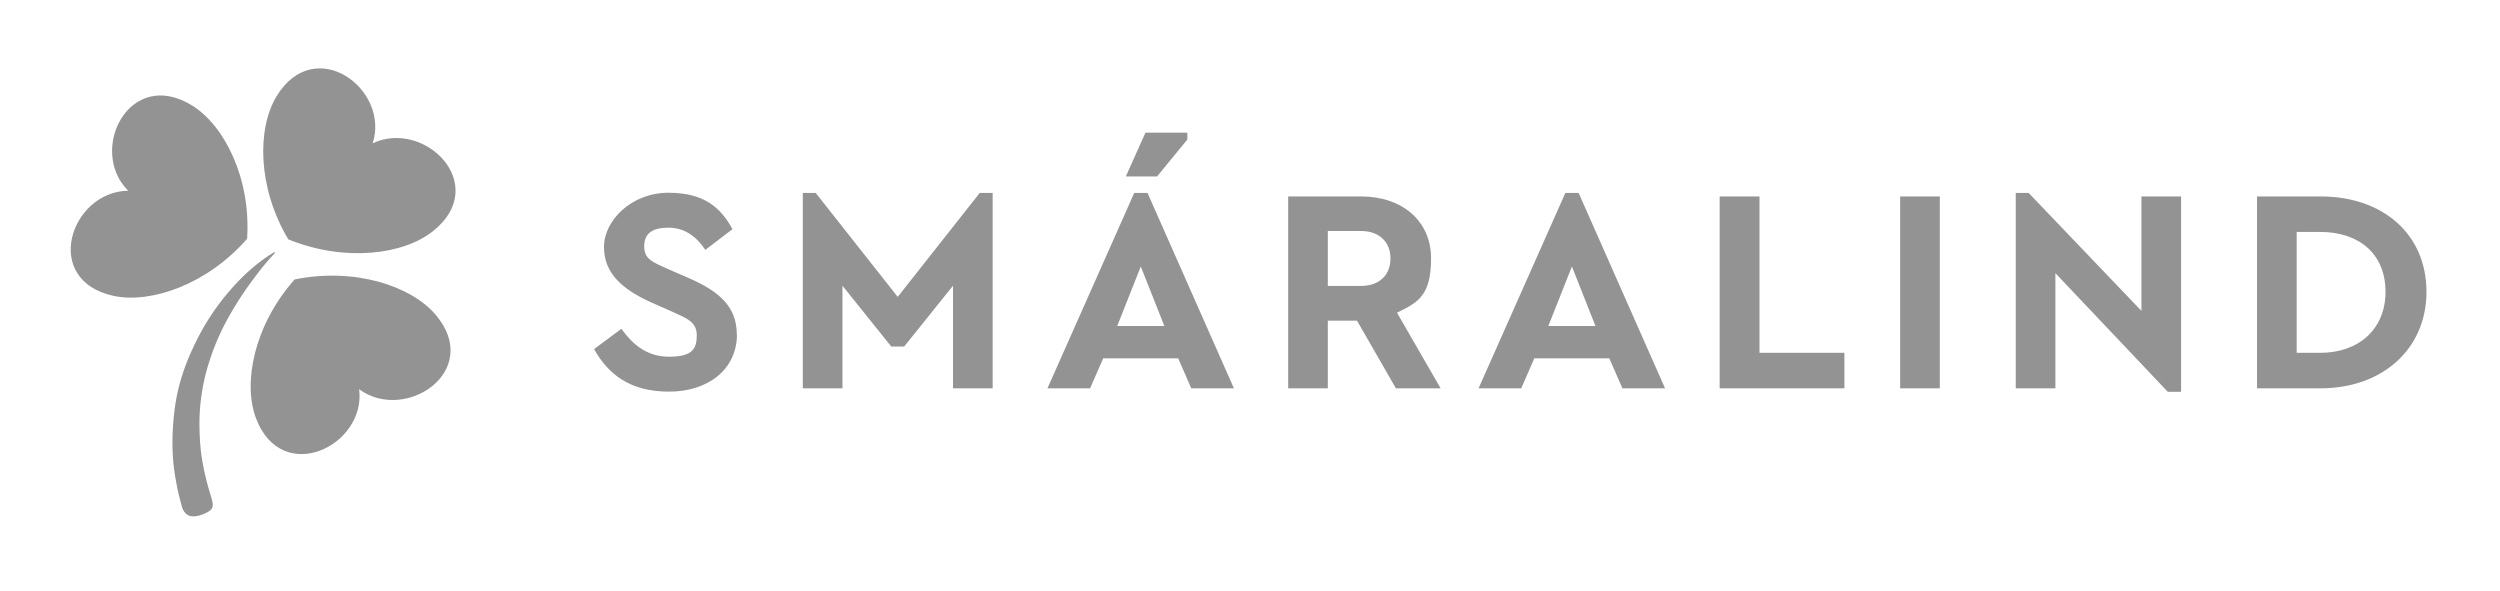<svg width="279" height="66" viewBox="0 0 279 66" fill="none" xmlns="http://www.w3.org/2000/svg">
<path d="M82.246 37.291C82.246 41.273 78.969 43.707 74.669 43.707C70.369 43.707 67.906 41.829 66.299 38.962L69.346 36.693C70.536 38.323 72.081 39.808 74.669 39.808C77.257 39.808 77.758 38.941 77.758 37.436C77.758 35.93 76.714 35.558 75.003 34.775L72.665 33.743C69.576 32.34 67.405 30.587 67.405 27.575C67.405 24.563 70.515 21.51 74.585 21.51C78.656 21.51 80.451 23.223 81.745 25.574L78.718 27.885C77.675 26.337 76.36 25.409 74.585 25.409C72.811 25.409 71.893 26.049 71.893 27.493C71.893 28.937 72.853 29.246 74.418 29.968L76.881 31.041C80.305 32.526 82.225 34.259 82.225 37.312L82.246 37.291ZM27.578 26.626C28.017 19.881 25.032 14.002 21.442 11.774C14.428 7.442 9.774 16.766 14.303 21.284C7.853 21.387 4.597 31.268 12.675 33.021C16.829 33.908 23.112 31.763 27.578 26.647V26.626ZM100.197 33.145L91.034 21.531H89.593V43.335H94.018V31.887L99.466 38.673H100.907L106.355 31.887V43.335H110.78V21.531H109.339L100.176 33.145H100.197ZM30.689 28.215L30.626 28.132C30.229 28.359 29.854 28.607 29.478 28.875C27.516 30.277 25.846 32.051 24.406 33.97C22.986 35.868 21.859 37.951 20.962 40.138C20.231 41.933 19.709 43.851 19.48 45.749C19.167 48.266 19.125 50.865 19.584 53.381C19.709 54 19.793 54.619 19.96 55.238C20.064 55.651 20.169 56.063 20.273 56.455C20.44 57.094 20.816 57.61 21.525 57.631C22.026 57.631 22.548 57.466 23.007 57.239C23.299 57.094 23.613 56.909 23.717 56.579C23.8 56.269 23.696 55.919 23.613 55.63C23.529 55.382 23.466 55.114 23.383 54.867C23.028 53.691 22.757 52.494 22.548 51.277C22.339 50.019 22.277 48.74 22.256 47.482C22.235 45.316 22.548 43.088 23.153 41.004C23.529 39.746 23.967 38.508 24.531 37.312C25.074 36.115 25.721 34.981 26.41 33.867C27.098 32.753 27.871 31.66 28.664 30.628C29.29 29.803 29.958 28.978 30.689 28.235V28.215ZM132.509 15.59V14.806H127.833L125.642 19.695H129.127L132.509 15.569V15.59ZM32.88 31.185C28.372 36.26 27.078 42.717 28.56 46.657C31.44 54.33 40.875 49.751 40.082 43.438C45.237 47.234 53.942 41.396 48.619 35.125C45.885 31.907 39.581 29.824 32.88 31.185ZM41.584 16.023C43.568 9.958 35.156 3.729 30.877 10.722C28.685 14.311 28.706 20.892 32.171 26.709C38.495 29.287 45.091 28.421 48.368 25.76C54.776 20.603 47.367 13.238 41.564 16.003L41.584 16.023ZM128.063 21.531L137.706 43.335H132.947L131.486 39.993H123.116L121.655 43.335H116.896L126.581 21.531H128.063ZM129.941 36.383L127.311 29.741L124.681 36.383H129.941ZM238.963 34.671L226.397 21.531H224.957V43.335H229.382V30.484L241.927 43.727H243.409V21.923H238.984V34.671H238.963ZM270.795 32.567C270.795 38.9 265.931 43.335 258.981 43.335H251.884V21.923H258.981C265.931 21.923 270.795 26.131 270.795 32.567ZM266.224 32.567C266.224 28.359 263.301 25.884 258.939 25.884H256.309V39.375H258.939C263.301 39.375 266.224 36.672 266.224 32.567ZM212.057 43.335H216.482V21.923H212.057V43.335ZM155.908 34.898L160.771 43.335H155.783L151.441 35.785H148.185V43.335H143.76V21.923H151.9C156.472 21.923 159.707 24.646 159.707 28.834C159.707 33.021 158.225 33.764 155.908 34.898ZM155.177 28.834C155.177 27.059 153.967 25.78 151.9 25.78H148.185V31.907H151.9C153.967 31.907 155.177 30.669 155.177 28.834ZM196.34 21.923H191.914V43.335H205.837V39.375H196.36V21.923H196.34ZM176.176 21.531L185.819 43.335H181.06L179.599 39.993H171.229L169.768 43.335H165.009L174.694 21.531H176.176ZM178.055 36.383L175.425 29.741L172.794 36.383H178.075H178.055Z" fill="#939393"/>
</svg>
